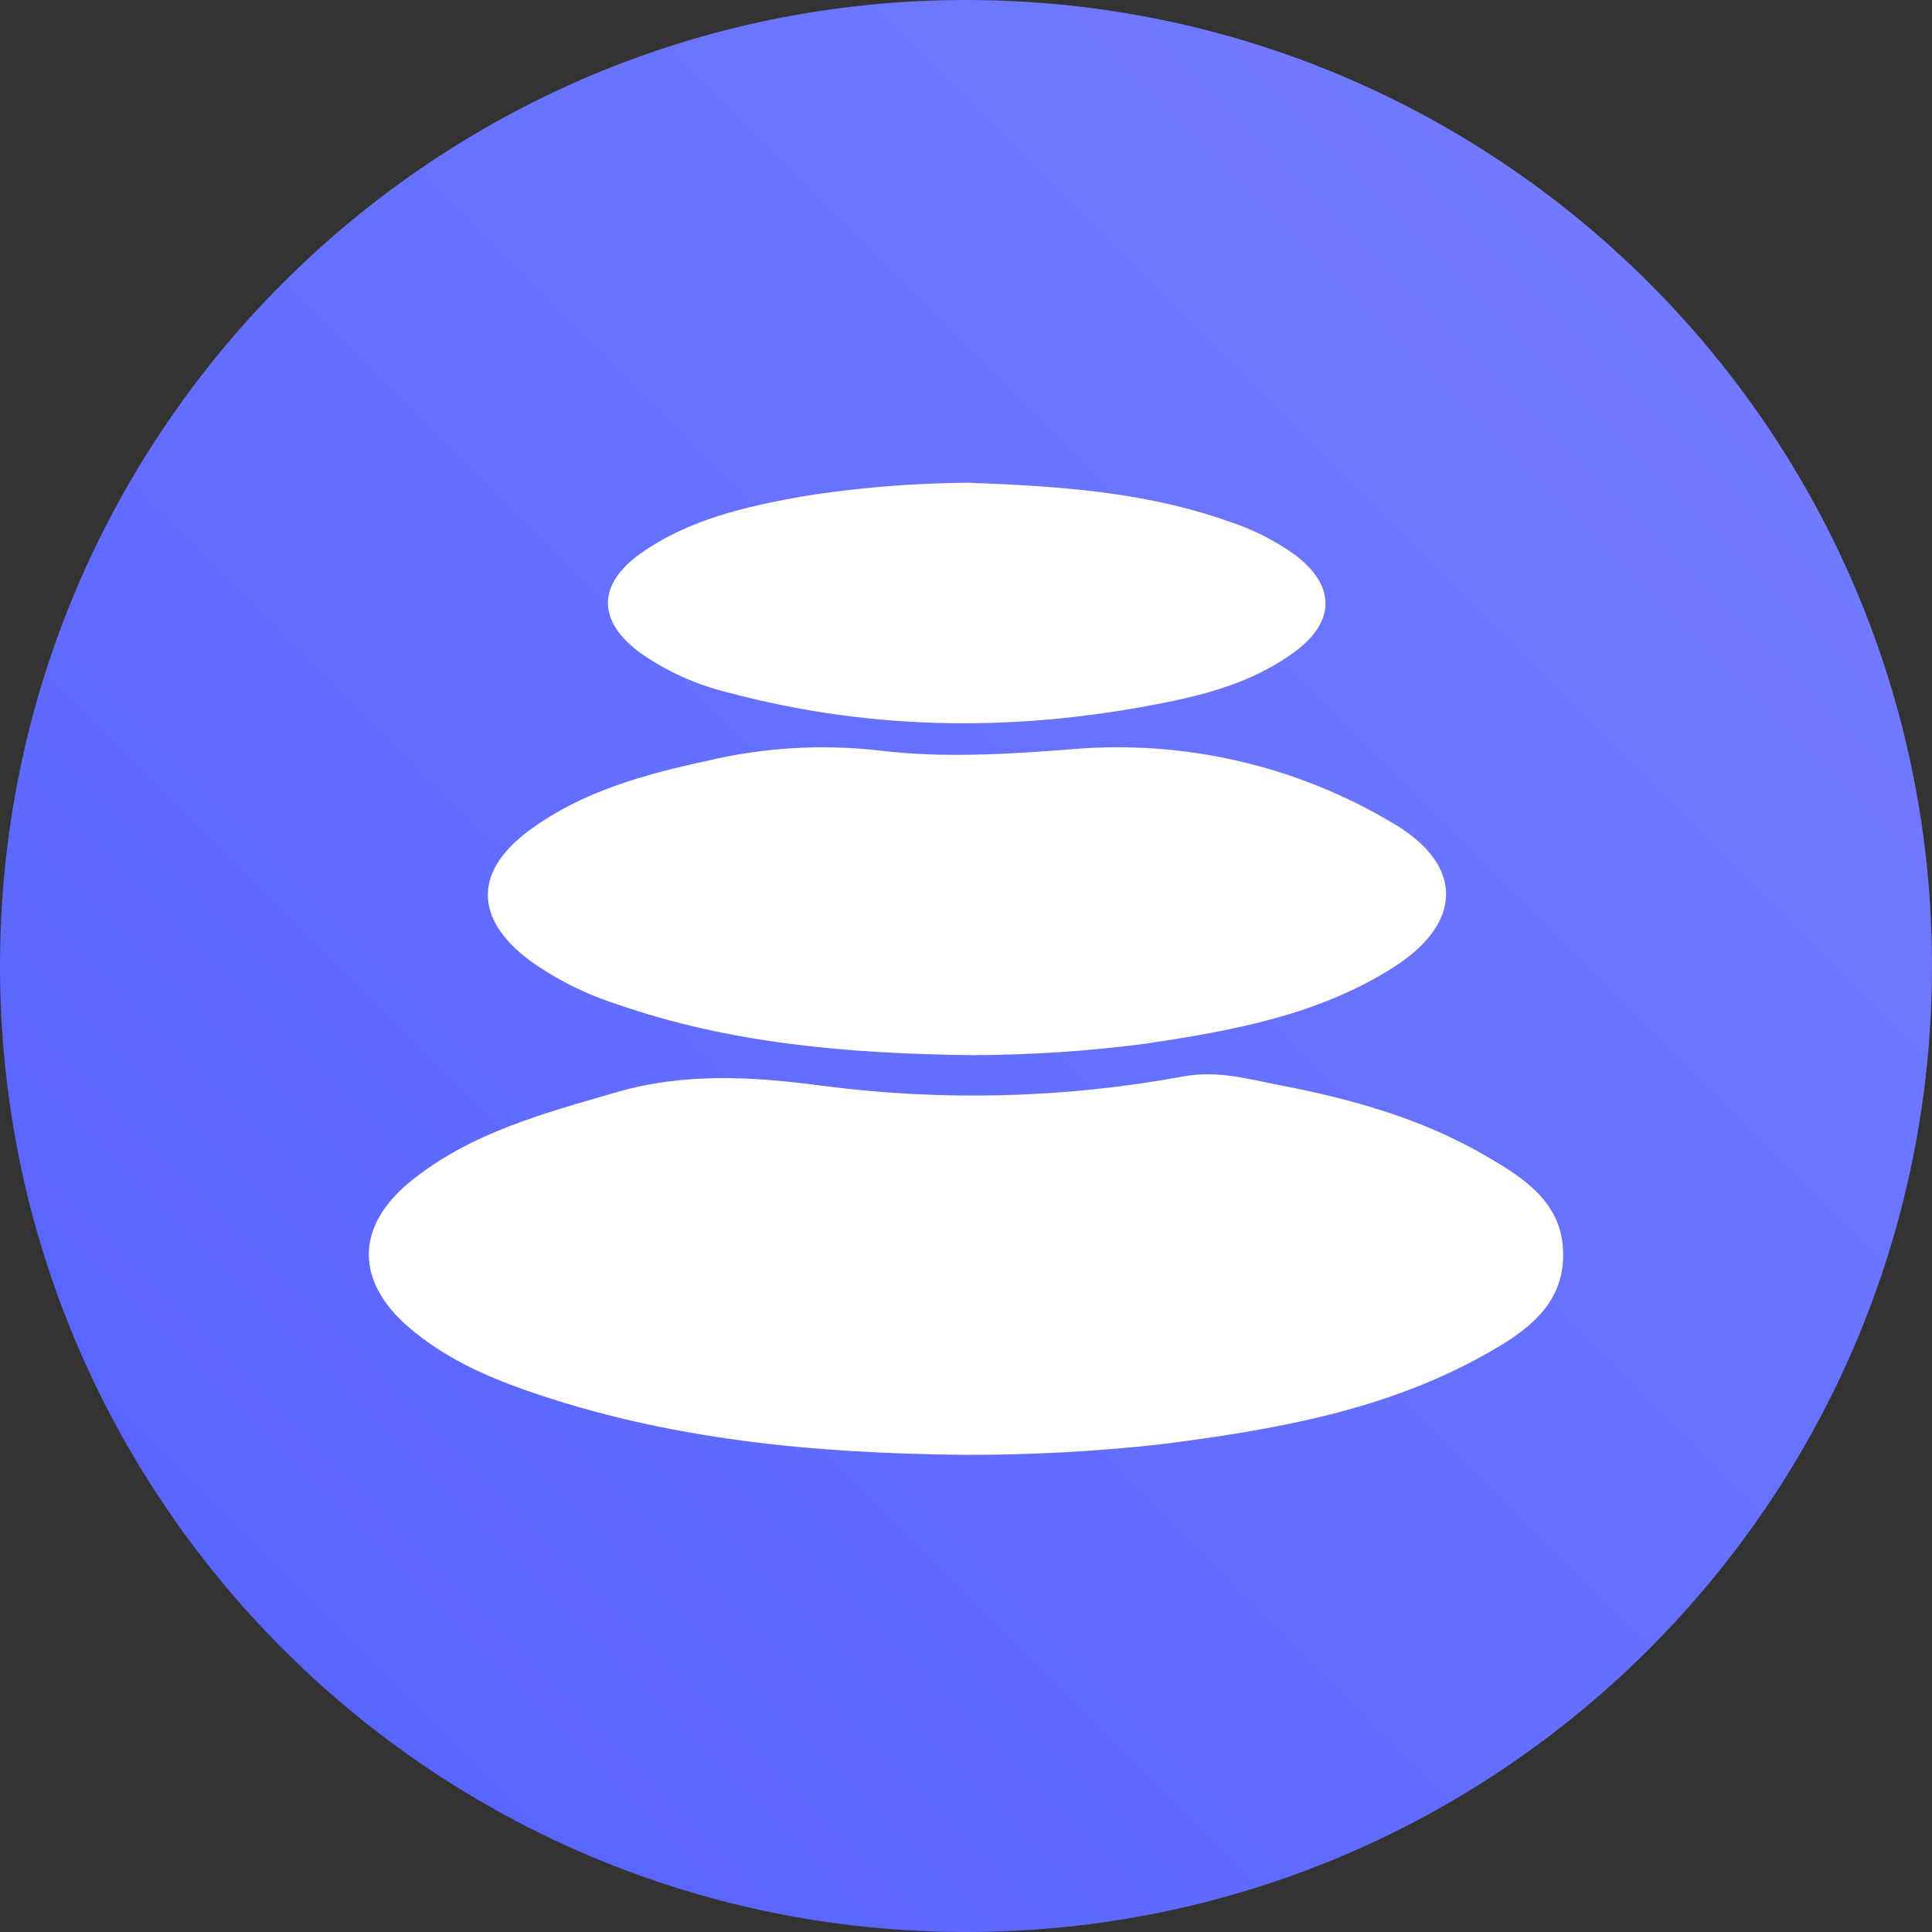 <svg width="64" height="64" viewBox="0 0 64 64" fill="none" xmlns="http://www.w3.org/2000/svg">
<rect x="0" y="0" width="64" height="64" fill="#333333" stroke="none"/>
<path fill-rule="evenodd" clip-rule="evenodd" d="M32 64C49.673 64 64 49.673 64 32C64 14.327 49.673 0 32 0C14.327 0 0 14.327 0 32C0 49.673 14.327 64 32 64Z" fill="url(#paint0_linear)"/>
<path d="M49.18 38.267C47.089 37.056 44.783 36.409 42.427 35.955C41.377 35.753 40.355 35.452 39.227 35.654C35.282 36.381 31.247 36.488 27.268 35.971C24.952 35.663 22.694 35.522 20.411 36.184C18.012 36.885 15.585 37.519 13.583 39.148C11.766 40.637 11.766 42.455 13.563 43.987C14.686 44.947 16.014 45.56 17.382 46.041C22.101 47.701 26.998 48.146 31.955 48.193C34.124 48.2 36.292 48.083 38.448 47.845C42.166 47.371 45.862 46.737 49.18 44.877C50.497 44.142 51.813 43.268 51.782 41.507C51.757 39.817 50.45 39.002 49.18 38.267Z" fill="white"/>
<path d="M17.535 31.808C18.418 32.441 19.395 32.932 20.429 33.264C24.188 34.571 28.09 34.901 32.15 34.953C34.095 34.951 36.037 34.824 37.965 34.571C40.818 34.142 43.665 33.632 46.154 32.048C48.473 30.577 48.506 28.647 46.132 27.263C42.96 25.372 39.279 24.515 35.599 24.811C33.426 24.985 31.249 25.122 29.104 24.859C27.208 24.645 25.289 24.762 23.433 25.202C21.348 25.652 19.279 26.216 17.524 27.514C15.695 28.871 15.713 30.433 17.535 31.808Z" fill="white"/>
<path d="M21.251 21.657C22.116 22.254 23.082 22.687 24.102 22.936C29.002 24.248 33.934 24.252 38.881 23.214C40.315 22.913 41.708 22.468 42.903 21.581C44.251 20.581 44.24 19.39 42.892 18.375C42.22 17.896 41.479 17.524 40.694 17.271C37.904 16.281 34.994 16.101 32.074 15.991C30.238 16.004 28.407 16.154 26.594 16.44C24.716 16.782 22.842 17.195 21.24 18.321C19.762 19.361 19.777 20.599 21.251 21.657Z" fill="white"/>
<defs>
<linearGradient id="paint0_linear" x1="32" y1="-32" x2="-32" y2="32" gradientUnits="userSpaceOnUse">
<stop stop-color="#767FFF"/>
<stop offset="1" stop-color="#5560FF"/>
</linearGradient>
</defs>
</svg>

